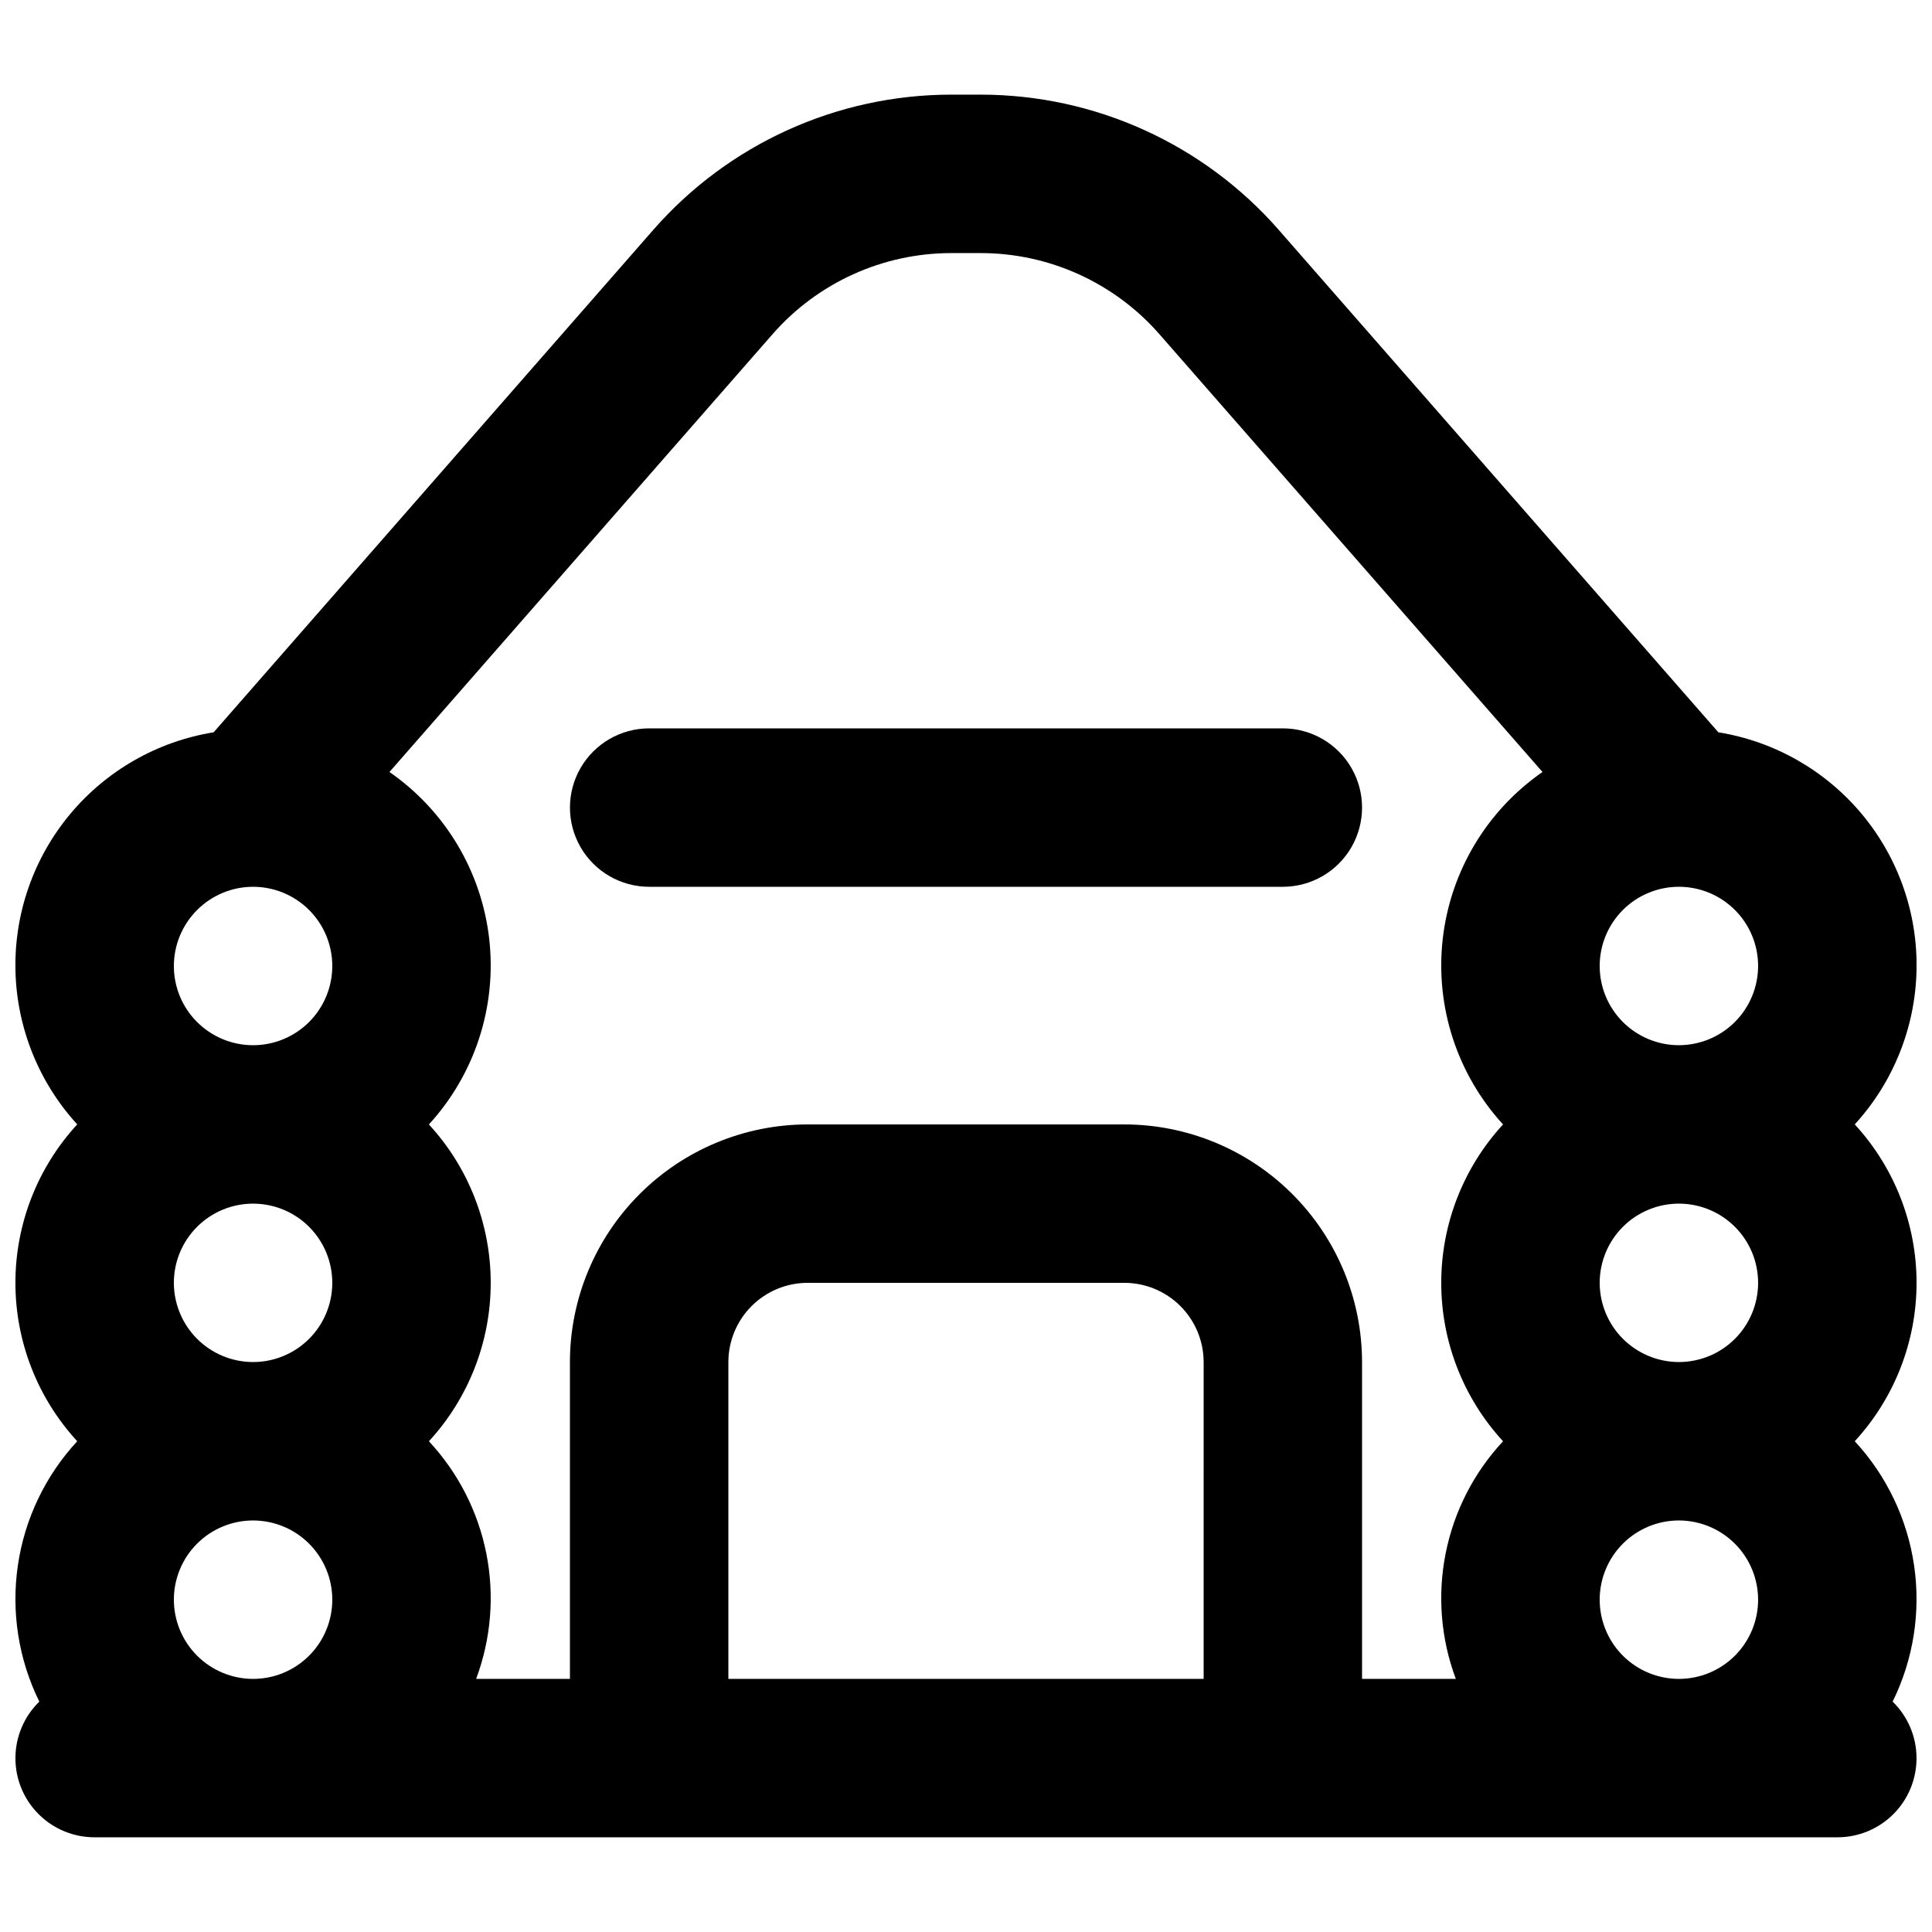 <?xml version="1.0" encoding="UTF-8"?>
<!-- Uploaded to: ICON Repo, www.iconrepo.com, Generator: ICON Repo Mixer Tools -->
<svg width="800px" height="800px" version="1.1" viewBox="144 144 512 512" xmlns="http://www.w3.org/2000/svg">
 <defs>
  <clipPath id="a">
   <path d="m148.09 169h503.81v462h-503.81z"/>
  </clipPath>
 </defs>
 <g clip-path="url(#a)">
  <path d="m635.53 441.98c10.191-11.148 16.008-25.609 16.367-40.711 0.359-15.102-4.762-29.82-14.414-41.441-9.656-11.617-23.188-19.348-38.102-21.762l-116.51-133.15h0.004c-19.938-22.77-48.73-35.836-78.996-35.836h-7.766c-30.266 0.004-59.059 13.07-78.992 35.844l-116.5 133.14c-14.914 2.414-28.449 10.145-38.102 21.762-9.656 11.617-14.777 26.34-14.422 41.441 0.359 15.102 6.176 29.562 16.371 40.711-10.535 11.441-16.383 26.43-16.383 41.98 0 15.555 5.848 30.543 16.383 41.984-8.457 9.137-13.945 20.621-15.738 32.941s0.188 24.895 5.688 36.062c-4.008 3.902-6.285 9.246-6.328 14.84-0.047 5.594 2.148 10.973 6.094 14.938 3.941 3.969 9.309 6.191 14.902 6.18h461.82c5.594 0.012 10.957-2.215 14.902-6.18 3.941-3.969 6.133-9.348 6.09-14.938-0.043-5.594-2.324-10.938-6.328-14.84 5.5-11.168 7.484-23.742 5.688-36.059-1.793-12.32-7.277-23.805-15.73-32.945 10.531-11.441 16.379-26.43 16.379-41.984 0-15.551-5.848-30.539-16.379-41.98zm-25.613 125.95c0 5.57-2.211 10.91-6.148 14.844-3.938 3.938-9.273 6.148-14.844 6.148-5.566 0-10.906-2.211-14.844-6.148-3.934-3.934-6.148-9.273-6.148-14.844 0-5.566 2.215-10.906 6.148-14.844 3.938-3.934 9.277-6.148 14.844-6.148 5.566 0.008 10.902 2.223 14.836 6.156 3.938 3.938 6.148 9.273 6.156 14.836zm-41.984-83.969c0-5.566 2.215-10.906 6.148-14.84 3.938-3.938 9.277-6.148 14.844-6.148 5.57 0 10.906 2.211 14.844 6.148 3.938 3.934 6.148 9.273 6.148 14.84 0 5.57-2.211 10.91-6.148 14.844-3.938 3.938-9.273 6.148-14.844 6.148-5.562-0.004-10.898-2.219-14.836-6.156-3.934-3.934-6.148-9.27-6.156-14.836zm20.992-62.977v0.004c-5.566 0-10.906-2.215-14.844-6.148-3.934-3.938-6.148-9.277-6.148-14.844 0-5.57 2.215-10.91 6.148-14.844 3.938-3.938 9.277-6.148 14.844-6.148 5.57 0 10.906 2.211 14.844 6.148 3.938 3.934 6.148 9.273 6.148 14.844-0.008 5.562-2.219 10.898-6.156 14.836-3.934 3.934-9.27 6.148-14.836 6.156zm-240.21-188.4c11.957-13.672 29.23-21.516 47.395-21.516h7.766c18.164 0 35.441 7.844 47.398 21.516l101.5 116c-14.801 10.266-24.441 26.426-26.445 44.328-2.004 17.898 3.828 35.789 15.992 49.074-10.531 11.441-16.379 26.43-16.379 41.98 0 15.555 5.848 30.543 16.379 41.984-7.734 8.297-13 18.586-15.211 29.711-2.211 11.125-1.277 22.645 2.699 33.266h-24.855v-83.969c-0.016-16.695-6.656-32.703-18.465-44.508-11.805-11.809-27.812-18.449-44.508-18.465h-83.969c-16.699 0.016-32.707 6.656-44.512 18.465-11.805 11.805-18.449 27.812-18.465 44.508v83.969h-24.863c3.977-10.621 4.914-22.141 2.703-33.266-2.211-11.125-7.481-21.414-15.211-29.711 10.531-11.441 16.379-26.43 16.379-41.984 0-15.551-5.848-30.539-16.379-41.98 12.164-13.285 17.992-31.176 15.992-49.074-2.004-17.902-11.645-34.062-26.445-44.328zm114.26 356.34h-125.95v-83.969c0.008-5.562 2.219-10.898 6.156-14.832 3.934-3.938 9.27-6.152 14.836-6.16h83.969c5.562 0.008 10.898 2.223 14.832 6.16 3.938 3.934 6.152 9.27 6.16 14.832zm-272.9-20.992c0-5.566 2.211-10.906 6.148-14.844 3.938-3.934 9.277-6.148 14.844-6.148 5.566 0 10.906 2.215 14.844 6.148 3.938 3.938 6.148 9.277 6.148 14.844 0 5.57-2.211 10.91-6.148 14.844-3.938 3.938-9.277 6.148-14.844 6.148-5.566-0.008-10.902-2.219-14.836-6.156-3.934-3.934-6.148-9.27-6.156-14.836zm0-83.969c0-5.566 2.211-10.906 6.148-14.84 3.938-3.938 9.277-6.148 14.844-6.148 5.566 0 10.906 2.211 14.844 6.148 3.938 3.934 6.148 9.273 6.148 14.84 0 5.57-2.211 10.91-6.148 14.844-3.938 3.938-9.277 6.148-14.844 6.148-5.566-0.004-10.902-2.219-14.836-6.156-3.934-3.934-6.148-9.27-6.156-14.836zm20.992-104.96v0.004c5.566 0 10.906 2.211 14.844 6.148 3.938 3.934 6.148 9.273 6.148 14.844 0 5.566-2.211 10.906-6.148 14.844-3.938 3.934-9.277 6.148-14.844 6.148-5.566 0-10.906-2.215-14.844-6.148-3.938-3.938-6.148-9.277-6.148-14.844 0.008-5.566 2.223-10.902 6.156-14.836 3.934-3.938 9.27-6.152 14.836-6.156z"/>
 </g>
 <path d="m316.03 379.01h167.94-0.004c7.5 0 14.434-4.004 18.18-10.496 3.75-6.496 3.75-14.5 0-20.992-3.746-6.496-10.68-10.496-18.18-10.496h-167.93c-7.5 0-14.43 4-18.18 10.496-3.75 6.492-3.75 14.496 0 20.992 3.75 6.492 10.68 10.496 18.18 10.496z"/>
</svg>